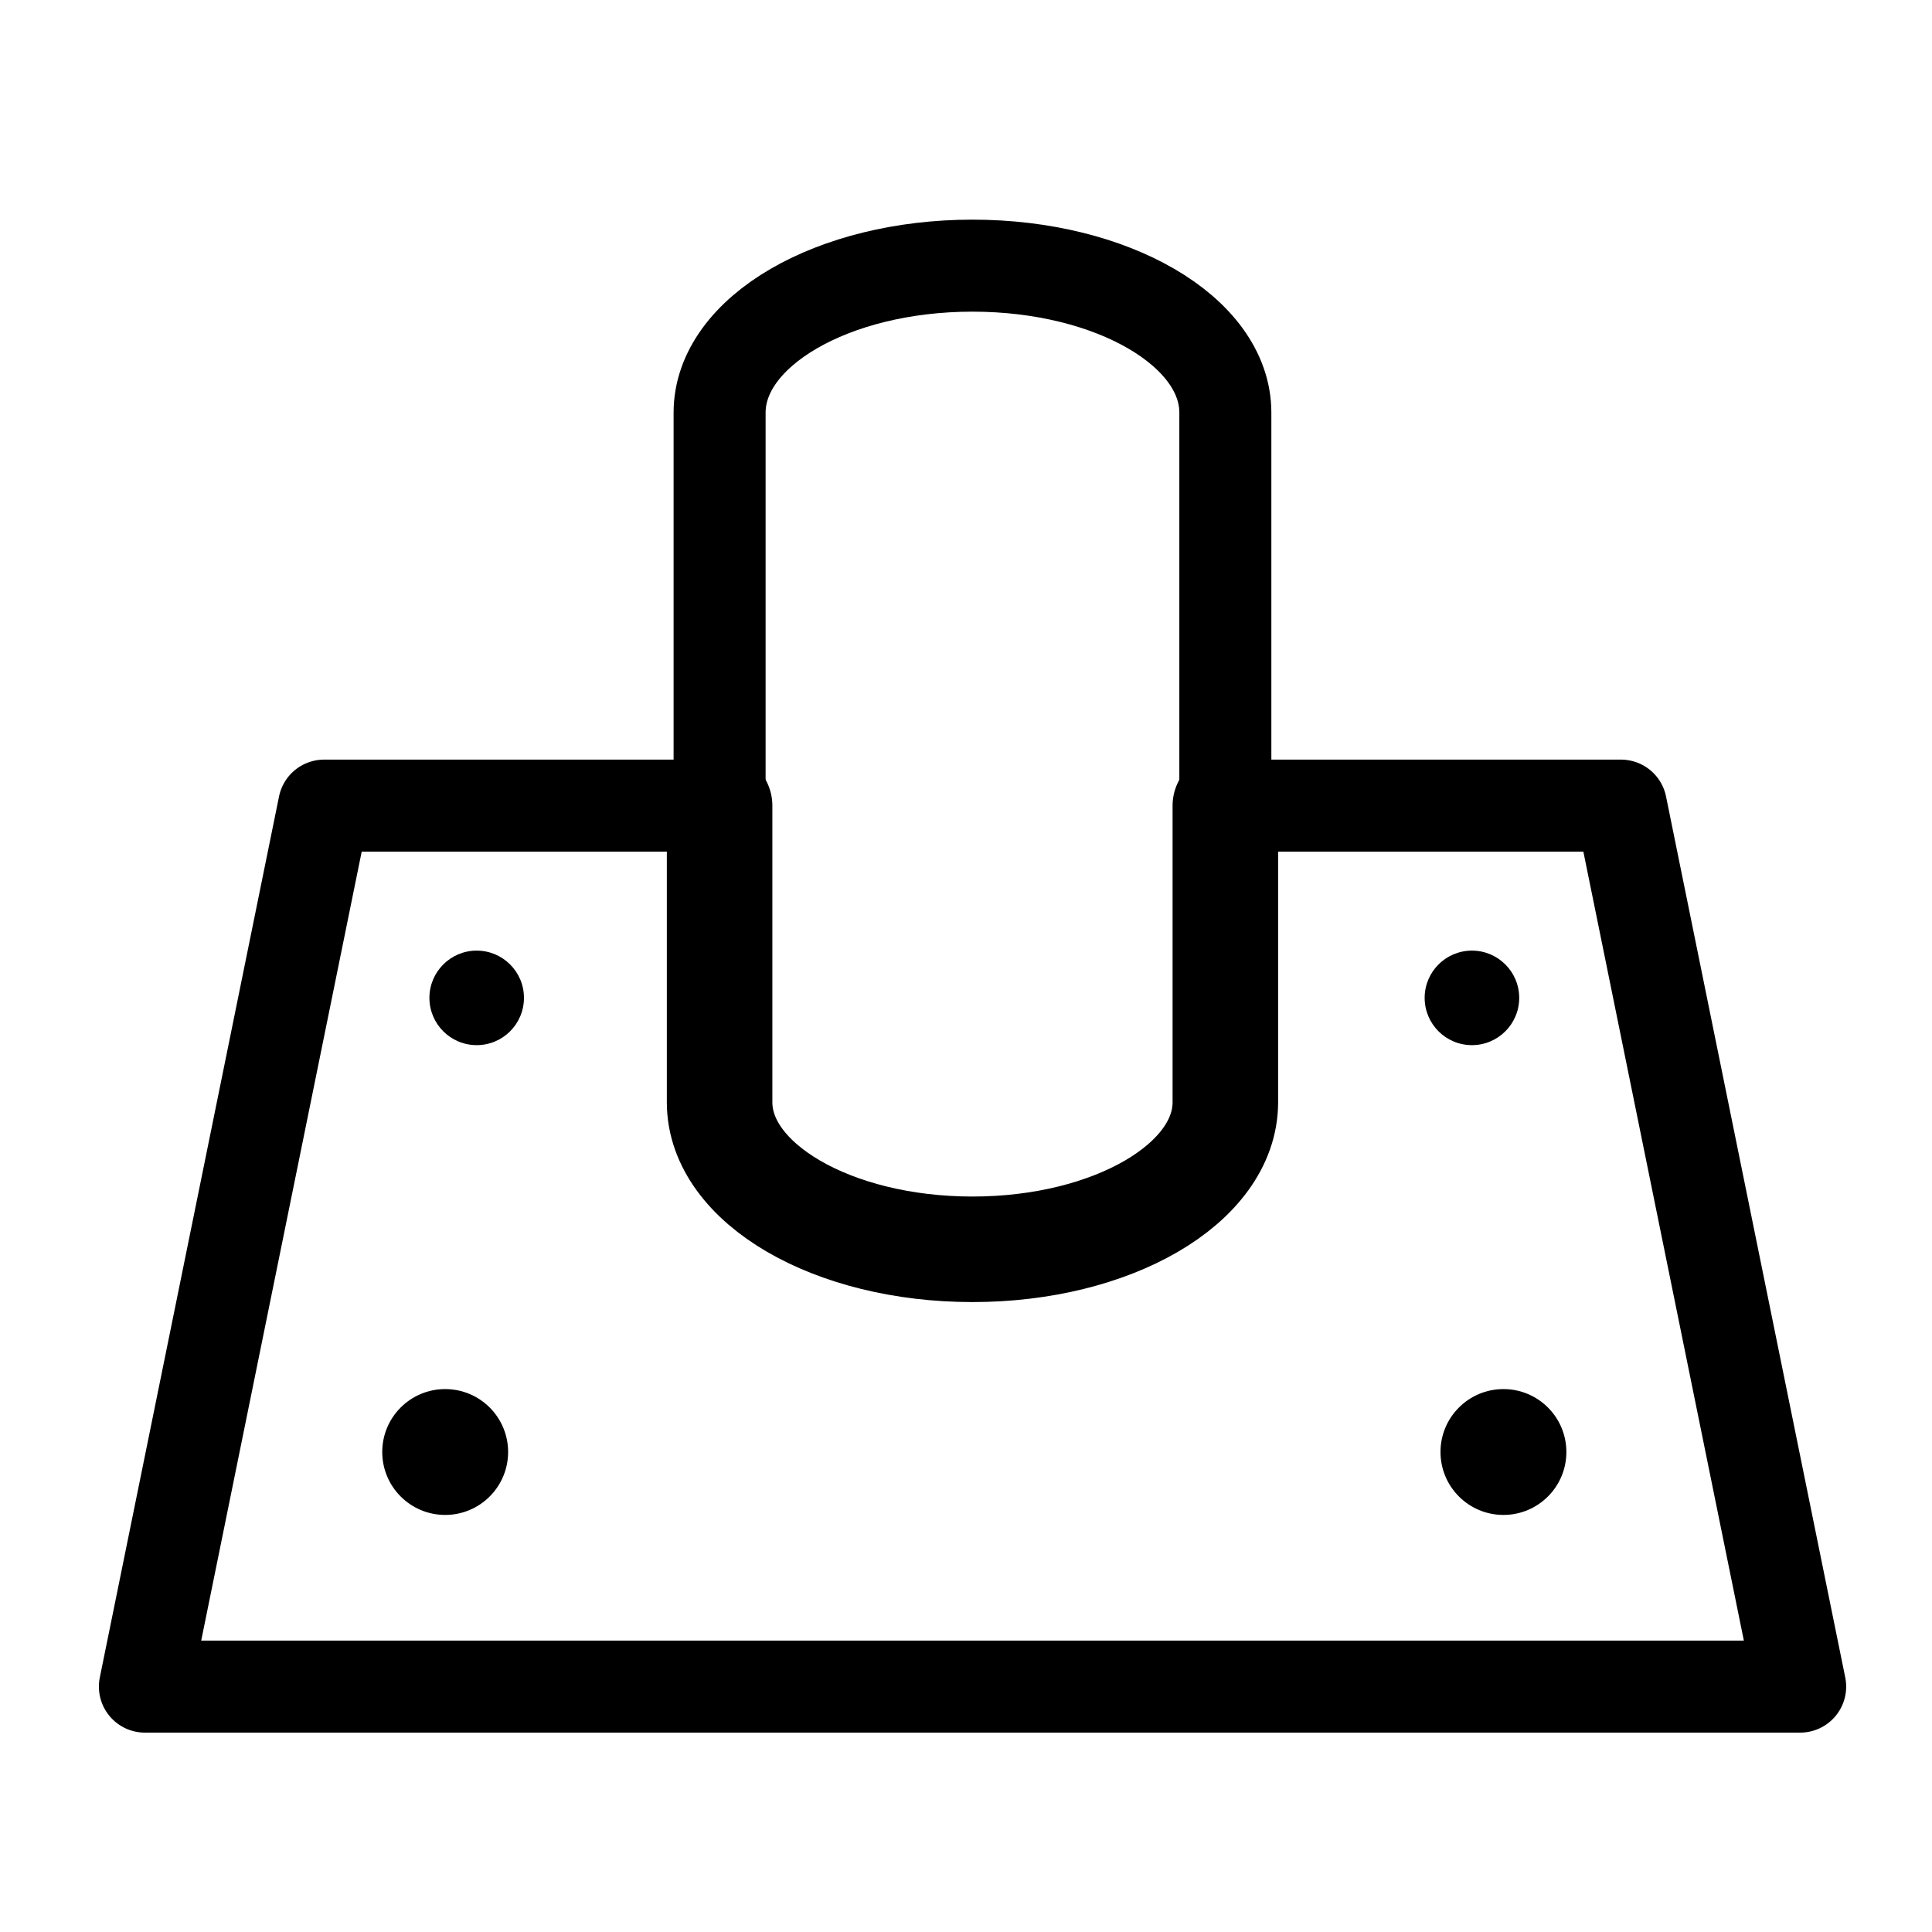 <svg xmlns="http://www.w3.org/2000/svg" fill="none" viewBox="0 0 80 80" height="80" width="80">
<g clip-path="url(#clip0_3774_7460)">
<path stroke-linejoin="round" stroke-linecap="round" stroke-width="3.81" stroke="black" d="M50.739 33.359V17.088C50.739 13.726 46.056 11 40.268 11C34.48 11 29.797 13.726 29.797 17.088V33.359"></path>
<path stroke-linejoin="round" stroke-linecap="round" stroke-width="3.81" stroke="black" d="M67.12 33.359H50.741V45.643C50.741 49.005 46.058 51.731 40.27 51.731C34.483 51.731 29.8 49.005 29.8 45.643V33.359H13.421L6 69.839H74.541L67.12 33.359Z"></path>
<path stroke-linejoin="round" stroke-linecap="round" stroke-width="4.37" stroke="black" d="M29.797 33.359V45.643C29.797 49.005 34.48 51.731 40.268 51.731C46.056 51.731 50.739 49.005 50.739 45.643V33.359"></path>
<path fill="black" d="M18.434 62.73C19.873 62.73 21.04 61.563 21.04 60.124C21.04 58.685 19.873 57.519 18.434 57.519C16.995 57.519 15.828 58.685 15.828 60.124C15.828 61.563 16.995 62.73 18.434 62.73Z"></path>
<path fill="black" d="M62.254 62.73C63.693 62.73 64.86 61.563 64.86 60.124C64.86 58.685 63.693 57.519 62.254 57.519C60.815 57.519 59.648 58.685 59.648 60.124C59.648 61.563 60.815 62.73 62.254 62.73Z"></path>
<path fill="black" d="M60.95 43.277C62.03 43.277 62.907 42.401 62.907 41.32C62.907 40.239 62.03 39.363 60.95 39.363C59.868 39.363 58.992 40.239 58.992 41.32C58.992 42.401 59.868 43.277 60.95 43.277Z"></path>
<path fill="black" d="M19.738 43.277C20.82 43.277 21.696 42.401 21.696 41.32C21.696 40.239 20.82 39.363 19.738 39.363C18.658 39.363 17.781 40.239 17.781 41.32C17.781 42.401 18.658 43.277 19.738 43.277Z"></path>
</g>
<defs>
<clipPath id="clip0_3774_7460">
<rect fill="white" height="80" width="80"></rect>
</clipPath>
</defs>
</svg>
